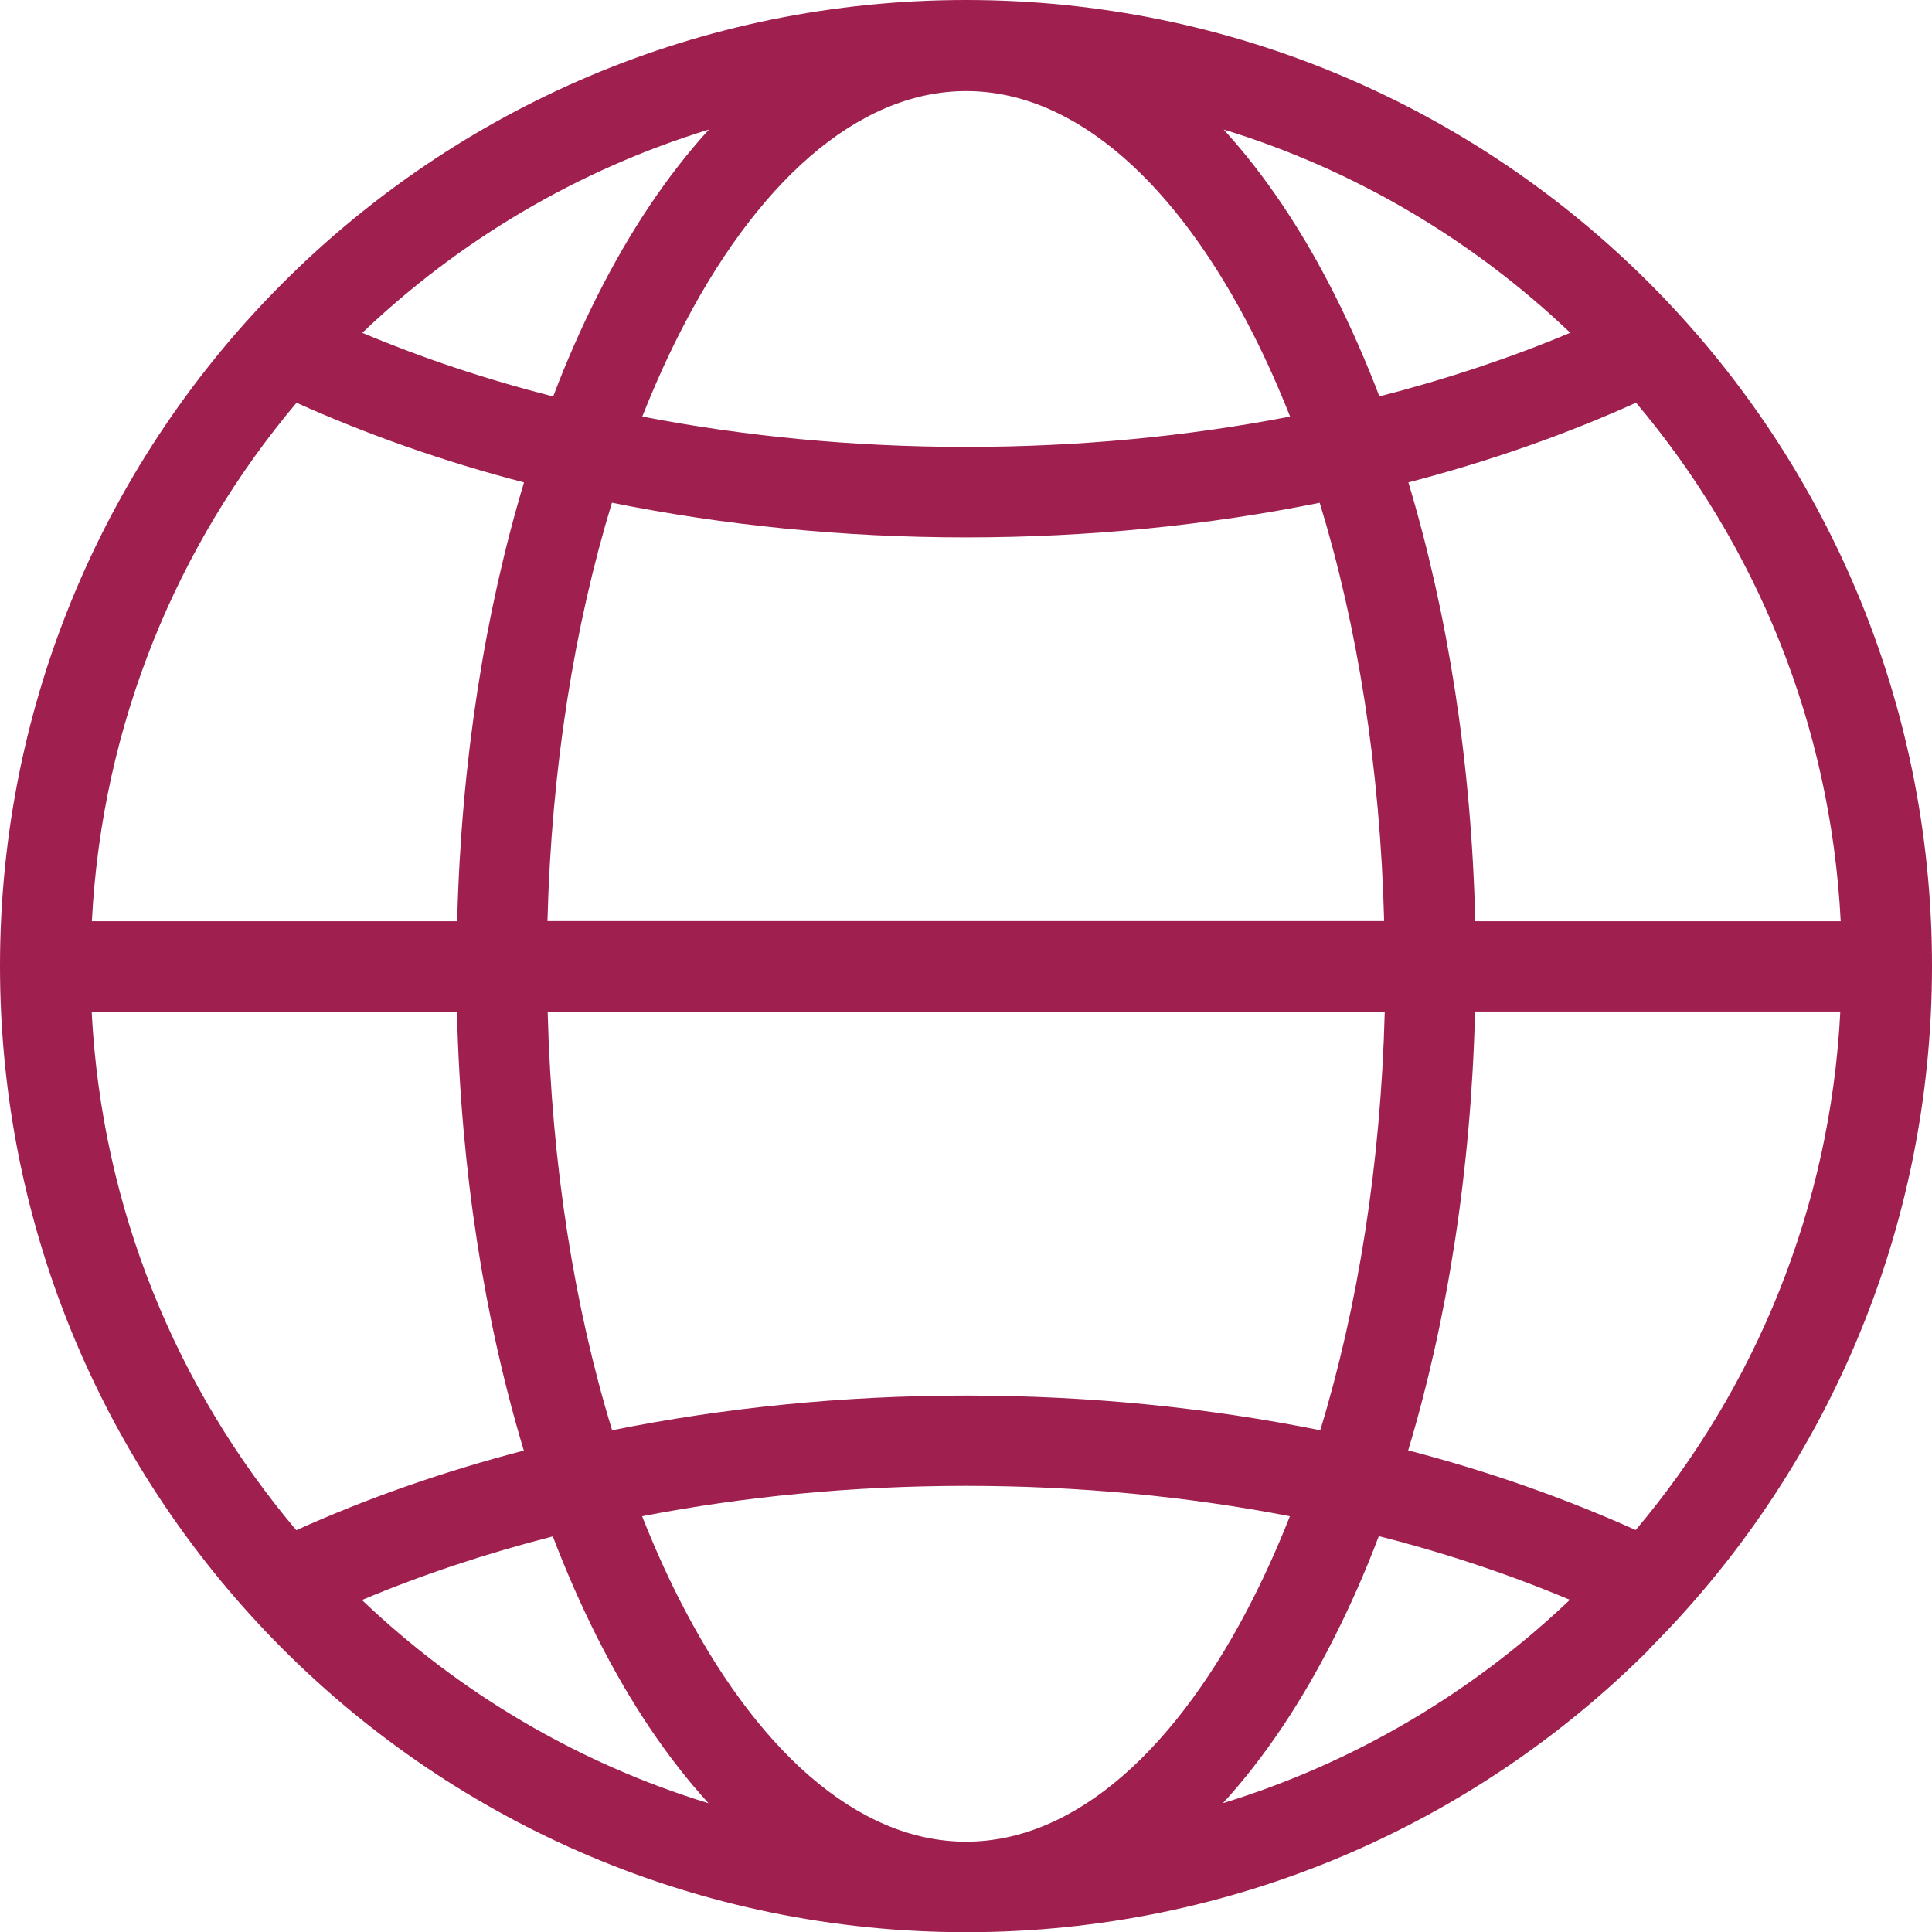 <svg width="80" height="80" viewBox="0 0 80 80" fill="none" xmlns="http://www.w3.org/2000/svg">
<g clip-path="url(#clip0_4479_2)">
<path d="M50.653 74.661C56.098 72.988 60.988 70.073 65.004 66.245C62.539 65.208 59.894 64.318 57.094 63.608C56.531 65.094 55.91 66.498 55.249 67.804C53.902 70.482 52.351 72.792 50.645 74.661H50.653ZM67.731 63.355C72.669 57.494 75.788 50.049 76.204 41.886H61.078C60.914 48.49 59.926 54.678 58.31 60.057C61.673 60.931 64.825 62.049 67.731 63.355ZM53.412 62.784C49.192 61.967 44.686 61.526 40 61.526C35.314 61.526 30.808 61.967 26.588 62.784C27.053 63.959 27.551 65.078 28.082 66.131C31.241 72.392 35.461 76.261 40 76.261C44.539 76.261 48.767 72.392 51.918 66.131C52.449 65.078 52.947 63.959 53.412 62.784ZM22.898 63.616C20.098 64.335 17.453 65.216 14.988 66.253C19.004 70.082 23.902 73.004 29.339 74.669C27.633 72.8 26.082 70.49 24.735 67.812C24.073 66.498 23.453 65.094 22.89 63.616H22.898ZM12.269 63.363C15.175 62.049 18.335 60.939 21.69 60.065C20.073 54.686 19.078 48.498 18.922 41.894H3.796C4.212 50.057 7.322 57.502 12.269 63.363ZM25.347 59.224C29.967 58.294 34.89 57.788 40.008 57.788C45.127 57.788 50.049 58.294 54.669 59.224C56.22 54.139 57.175 48.237 57.339 41.902H22.678C22.841 48.245 23.788 54.147 25.347 59.224ZM67.739 16.678C64.833 17.992 61.673 19.102 58.318 19.976C59.935 25.355 60.931 31.543 61.086 38.147H76.22C75.804 29.984 72.694 22.539 67.747 16.678H67.739ZM54.661 20.816C50.041 21.747 45.118 22.253 40 22.253C34.882 22.253 29.959 21.747 25.339 20.816C23.788 25.902 22.833 31.804 22.669 38.139H57.314C57.151 31.796 56.204 25.894 54.645 20.816H54.661ZM21.698 19.976C18.335 19.102 15.184 17.984 12.278 16.678C7.339 22.539 4.22 29.984 3.804 38.147H18.931C19.094 31.543 20.082 25.355 21.698 19.976ZM14.996 13.78C17.461 14.816 20.106 15.706 22.906 16.416C23.469 14.931 24.09 13.527 24.751 12.22C26.098 9.543 27.649 7.233 29.355 5.363C23.91 7.037 19.02 9.951 15.004 13.78H14.996ZM26.596 17.249C30.816 18.065 35.322 18.506 40.008 18.506C44.694 18.506 49.2 18.065 53.42 17.249C52.955 16.073 52.457 14.955 51.926 13.902C48.767 7.641 44.547 3.771 40.008 3.771C35.469 3.771 31.241 7.641 28.09 13.902C27.559 14.955 27.061 16.073 26.596 17.249ZM57.11 16.416C59.91 15.698 62.555 14.816 65.02 13.78C61.004 9.951 56.106 7.029 50.669 5.363C52.376 7.233 53.926 9.543 55.273 12.22C55.935 13.535 56.555 14.939 57.118 16.416H57.11ZM68.294 68.294C61.053 75.535 51.053 80.008 40.008 80.008C28.963 80.008 18.963 75.535 11.722 68.294C4.473 61.045 0 51.045 0 40C0 28.955 4.473 18.955 11.714 11.714C18.955 4.473 28.955 0 40 0C51.045 0 61.045 4.473 68.286 11.714C75.526 18.955 80 28.955 80 40C80 51.045 75.526 61.045 68.286 68.286L68.294 68.294Z" fill="#9F1F4F"/>
</g>
<defs>
<clipPath id="clip0_4479_2">
<rect width="80" height="80" fill="white"/>
</clipPath>
</defs>
</svg>
